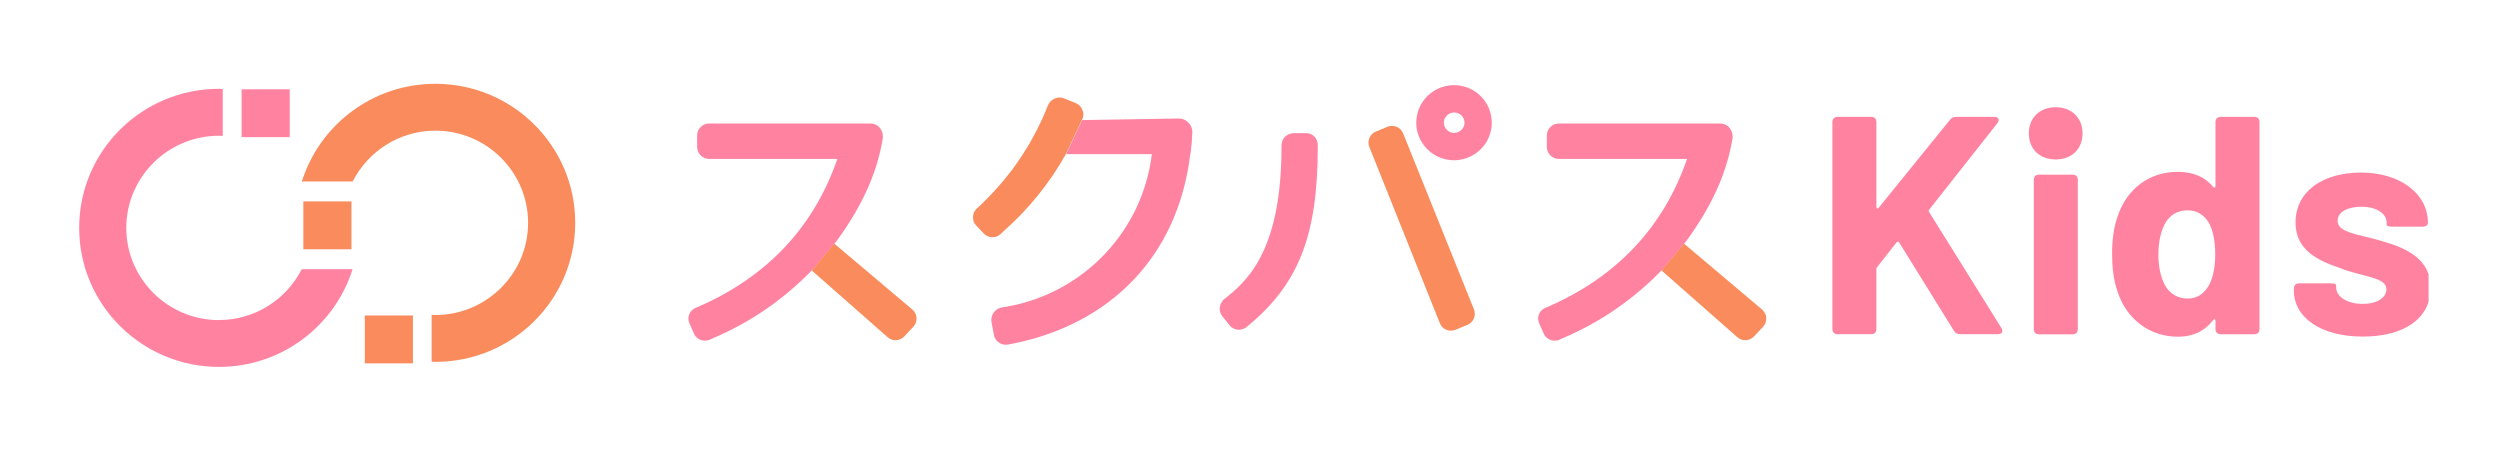 <svg fill='none' height='76' viewBox='0 0 420 76' width='420' xmlns='http://www.w3.org/2000/svg'>
  <g clip-path='url(#clip0_102_1322)'>
    <path
      d='M148.296 23.358C148.386 22.818 148.296 22.256 148.013 21.772C147.663 21.142 146.984 20.748 146.26 20.748H119.13C118.022 20.748 117.117 21.648 117.117 22.75V24.696C117.117 25.798 118.022 26.698 119.13 26.698H140.674C136.749 38.09 128.935 46.435 117.445 51.473L116.823 51.732C116.348 51.945 115.975 52.328 115.783 52.823C115.59 53.306 115.613 53.846 115.828 54.33L116.608 56.073C116.925 56.792 117.649 57.231 118.418 57.231C118.576 57.231 118.746 57.209 118.904 57.164L118.927 57.197L119.718 56.849C126.243 54.082 131.988 50.078 136.817 44.973L140.583 40.452C144.869 34.548 147.323 29.104 148.296 23.346V23.358Z'
      fill='#FF83A1'
    />
    <path
      d='M250.495 19.377C249.986 16.869 248.029 14.923 245.519 14.428C242.092 13.742 238.733 15.969 238.055 19.377C237.365 22.784 239.604 26.124 243.031 26.799C243.449 26.878 243.868 26.923 244.275 26.923C247.238 26.923 249.895 24.842 250.495 21.851C250.664 21.03 250.664 20.198 250.495 19.377ZM246.039 20.614C246.039 21.558 245.247 22.323 244.297 22.323H244.286C243.822 22.323 243.393 22.132 243.065 21.806C242.737 21.48 242.567 21.041 242.567 20.58C242.567 20.411 242.59 20.254 242.646 20.096C242.884 19.388 243.551 18.904 244.297 18.904H244.32C245.259 18.904 246.028 19.658 246.039 20.614Z'
      fill='#FF83A1'
    />
    <path
      d='M235.725 22.402C235.522 21.907 235.148 21.513 234.651 21.311C234.153 21.108 233.61 21.097 233.09 21.3L231.156 22.098C230.139 22.514 229.641 23.673 230.048 24.685L241.9 54.307C242.103 54.802 242.477 55.196 242.974 55.398C243.223 55.499 243.483 55.556 243.754 55.556C244.026 55.556 244.286 55.499 244.546 55.398L246.536 54.566C247.543 54.15 248.029 52.991 247.622 51.979L235.725 22.402Z'
      fill='#F98B5C'
    />
    <path
      d='M219.452 22.368H219.384H217.393C216.285 22.368 215.369 23.189 215.29 24.302V24.752V24.977C215.222 42.712 209.149 47.503 205.519 50.371L205.361 50.54L205.383 50.562C204.773 51.293 204.75 52.362 205.349 53.126L206.571 54.656C206.955 55.139 207.532 55.398 208.109 55.398C208.448 55.398 208.787 55.308 209.093 55.139L209.127 55.173L209.296 55.038C218.117 47.931 221.385 39.699 221.385 24.674V24.325C221.385 23.257 220.526 22.368 219.452 22.357V22.368Z'
      fill='#FF83A1'
    />
    <path
      d='M153.34 52.058L140.153 40.924L136.388 45.445L149.065 56.602C149.868 57.366 151.146 57.333 151.926 56.511L153.441 54.892C154.199 54.082 154.154 52.812 153.34 52.069V52.058Z'
      fill='#F98B5C'
    />
    <path
      d='M291.048 23.358C291.139 22.818 291.048 22.256 290.766 21.772C290.415 21.142 289.737 20.748 289.013 20.748H261.883C260.774 20.748 259.87 21.648 259.87 22.75V24.696C259.87 25.798 260.774 26.698 261.883 26.698H283.426C279.502 38.09 271.688 46.435 260.198 51.473L259.576 51.732C259.101 51.945 258.728 52.328 258.535 52.823C258.343 53.306 258.366 53.846 258.581 54.33L259.361 56.073C259.677 56.792 260.401 57.231 261.17 57.231C261.329 57.231 261.498 57.209 261.657 57.164L261.679 57.197L262.471 56.849C268.996 54.082 274.741 50.078 279.57 44.973L283.336 40.452C287.622 34.548 290.076 29.104 291.048 23.346V23.358Z'
      fill='#FF83A1'
    />
    <path
      d='M296.092 52.058L282.906 40.924L279.14 45.445L291.817 56.602C292.62 57.366 293.898 57.333 294.679 56.511L296.194 54.892C296.952 54.082 296.906 52.812 296.092 52.069V52.058Z'
      fill='#F98B5C'
    />
    <path
      d='M181.861 19.995C181.963 19.725 182.008 19.455 182.008 19.174C182.008 19.005 181.963 18.837 181.917 18.679C181.895 18.6 181.872 18.533 181.838 18.465C181.804 18.364 181.759 18.274 181.702 18.184C181.657 18.106 181.612 18.038 181.567 17.971C181.51 17.892 181.442 17.836 181.374 17.768C181.307 17.701 181.239 17.633 181.171 17.577C181.103 17.532 181.024 17.487 180.956 17.453C180.866 17.408 180.786 17.341 180.696 17.307C180.696 17.307 180.775 17.352 180.82 17.375C180.775 17.352 180.741 17.318 180.696 17.307L178.807 16.542C177.79 16.126 176.625 16.565 176.138 17.543H176.116L176.025 17.757C175.471 19.185 174.838 20.591 174.137 21.952C174.838 20.591 175.471 19.197 176.025 17.768C175.471 19.208 174.827 20.602 174.125 21.963C174.058 22.098 173.978 22.233 173.911 22.368C173.639 22.885 173.356 23.391 173.074 23.897C172.961 24.1 172.836 24.302 172.723 24.493C172.463 24.921 172.203 25.348 171.932 25.764C171.784 26 171.626 26.237 171.479 26.473C171.23 26.844 170.97 27.204 170.721 27.575C170.54 27.834 170.36 28.092 170.167 28.351C169.93 28.666 169.692 28.969 169.444 29.273C168.923 29.937 168.392 30.589 167.826 31.219C167.713 31.354 167.6 31.488 167.476 31.623C167.589 31.488 167.702 31.354 167.826 31.219C167.125 32.028 166.401 32.816 165.632 33.569C165.316 33.873 165.022 34.199 164.694 34.491L164.049 35.087L163.902 35.256C163.518 35.728 163.393 36.302 163.495 36.853C163.495 36.909 163.506 36.965 163.518 37.022V37.044C163.563 37.224 163.631 37.393 163.733 37.55C163.8 37.651 163.868 37.753 163.959 37.843L164.581 38.495L164.615 38.54L165.282 39.237C166.04 40.024 167.295 40.058 168.098 39.327L168.629 38.821C172.814 35.121 176.342 30.758 179.067 25.888L181.759 20.164L181.827 19.984L181.861 19.995Z'
      fill='#F98B5C'
    />
    <path
      d='M200.317 22.301C200.34 21.626 200.068 20.974 199.559 20.513L199.469 20.434C199.084 20.096 198.575 19.905 198.066 19.905L181.793 20.186L198.066 19.894L181.793 20.175L179.101 25.899H193.509C191.948 38.776 182.143 49.145 169.308 51.484L168.867 51.563V51.541L168.188 51.676C167.057 51.934 166.356 53.048 166.582 54.172L166.967 56.208C167.137 57.31 168.177 58.063 169.285 57.895L170.405 57.681C186.61 54.341 197.885 43.039 199.966 25.899H199.989C199.989 25.832 200.012 25.765 200.023 25.697C200.023 25.652 200.023 25.618 200.034 25.573C200.034 25.517 200.034 25.461 200.057 25.405C200.193 24.438 200.272 23.459 200.294 22.469C200.294 22.413 200.294 22.346 200.306 22.29L200.317 22.301Z'
      fill='#FF83A1'
    />
    <path
      d='M307.842 55.263V20.524C307.842 19.95 308.159 19.635 308.736 19.635H314.345C314.922 19.635 315.238 19.95 315.238 20.524V34.761C315.238 35.02 315.453 35.133 315.611 34.919L327.576 20.153C327.836 19.782 328.21 19.635 328.673 19.635H335.018C335.753 19.635 336.013 20.108 335.538 20.726L324.104 35.222C324.003 35.324 324.003 35.481 324.104 35.639L336.228 55.094C336.601 55.668 336.329 56.14 335.651 56.14H329.307C328.832 56.14 328.515 55.983 328.255 55.567L319.072 40.755C318.97 40.542 318.755 40.542 318.597 40.755L315.397 44.827C315.295 44.984 315.238 45.04 315.238 45.198V55.263C315.238 55.837 314.922 56.151 314.345 56.151H308.736C308.159 56.151 307.842 55.837 307.842 55.263Z'
      fill='#FF83A1'
    />
    <path
      d='M340.842 22.402C340.842 19.793 342.674 18.016 345.354 18.016C348.034 18.016 349.866 19.793 349.866 22.402C349.866 25.011 348.079 26.788 345.354 26.788C342.629 26.788 340.842 25.011 340.842 22.402ZM341.679 55.263V30.229C341.679 29.655 341.995 29.34 342.572 29.34H348.181C348.758 29.34 349.075 29.655 349.075 30.229V55.274C349.075 55.848 348.758 56.163 348.181 56.163H342.572C341.995 56.163 341.679 55.848 341.679 55.274V55.263Z'
      fill='#FF83A1'
    />
    <path
      d='M373.095 19.635H378.704C379.281 19.635 379.597 19.95 379.597 20.524V55.263C379.597 55.837 379.281 56.152 378.704 56.152H373.095C372.518 56.152 372.201 55.837 372.201 55.263V53.857C372.201 53.599 371.986 53.542 371.828 53.756C370.516 55.477 368.628 56.568 365.846 56.568C361.073 56.568 357.138 53.486 355.724 48.898C355.046 46.963 354.831 44.827 354.831 42.634C354.831 40.441 355.091 38.09 355.826 36.167C357.341 31.781 361.017 28.868 365.846 28.868C368.571 28.868 370.516 29.802 371.828 31.421C371.986 31.635 372.201 31.522 372.201 31.264V20.524C372.201 19.95 372.518 19.635 373.095 19.635ZM372.156 42.746C372.156 40.508 371.783 38.675 371.059 37.37C370.222 36.066 369.069 35.335 367.542 35.335C365.914 35.335 364.704 36.01 363.867 37.314C363.075 38.619 362.611 40.497 362.611 42.791C362.611 44.883 363.03 46.648 363.708 47.908C364.5 49.314 365.812 50.157 367.542 50.157C369.114 50.157 370.324 49.325 371.104 47.908C371.783 46.66 372.156 44.883 372.156 42.746Z'
      fill='#FF83A1'
    />
    <path
      d='M385.376 48.752V48.493C385.376 47.919 385.693 47.605 386.27 47.605H391.574C392.15 47.605 392.467 47.706 392.467 47.919V48.291C392.467 49.798 394.299 51.057 396.923 51.057C399.331 51.057 400.915 50.011 400.915 48.605C400.915 46.514 396.923 46.57 393.044 45.007C389.481 43.803 385.648 42.038 385.648 37.393C385.648 32.175 390.16 28.992 396.663 28.992C403.165 28.992 407.892 32.49 407.892 37.449C407.892 37.809 407.576 38.079 406.999 38.079H401.853C401.277 38.079 400.96 37.978 400.96 37.764V37.449C400.96 35.931 399.388 34.739 396.708 34.739C394.446 34.739 392.716 35.571 392.716 37.089C392.716 39.181 396.391 39.339 400.27 40.531C404.42 41.734 408.345 43.556 408.345 48.358C408.345 53.621 403.731 56.545 396.957 56.545C389.821 56.545 385.365 53.306 385.365 48.774L385.376 48.752Z'
      fill='#FF83A1'
    />
    <path
      d='M36.79 53.776C28.195 53.776 21.217 46.826 21.217 38.29C21.217 29.755 28.206 22.805 36.79 22.805C37.005 22.805 37.208 22.827 37.423 22.838V14.955C37.208 14.955 37.005 14.921 36.79 14.921C23.819 14.921 13.301 25.38 13.301 38.279C13.301 51.178 23.819 61.638 36.79 61.638C47.33 61.638 56.241 54.732 59.227 45.229H50.688C48.121 50.279 42.863 53.765 36.79 53.765V53.776Z'
      fill='#FF83A1'
    />
    <path
      d='M73.148 21.95C81.743 21.95 88.72 28.9 88.72 37.436C88.72 45.972 81.731 52.922 73.148 52.922C72.933 52.922 72.73 52.899 72.515 52.888V60.761C72.73 60.761 72.933 60.794 73.148 60.794C86.119 60.794 96.637 50.335 96.637 37.436C96.637 24.537 86.131 14.078 73.148 14.078C62.608 14.078 53.697 20.983 50.711 30.486H59.249C61.816 25.436 67.075 21.95 73.148 21.95Z'
      fill='#F98B5C'
    />
    <path d='M59.046 33.837H50.96V41.878H59.046V33.837Z' fill='#F98B5C' />
    <path d='M69.371 53.002H61.285V61.043H69.371V53.002Z' fill='#F98B5C' />
    <path d='M48.675 15.002H40.59V23.043H48.675V15.002Z' fill='#FF83A1' />
  </g>
  <defs>
    <clipPath id='clip0_102_1322'>
      <rect fill='white' height='50' transform='translate(13 13)' width='395' />
    </clipPath>
  </defs>
</svg>

